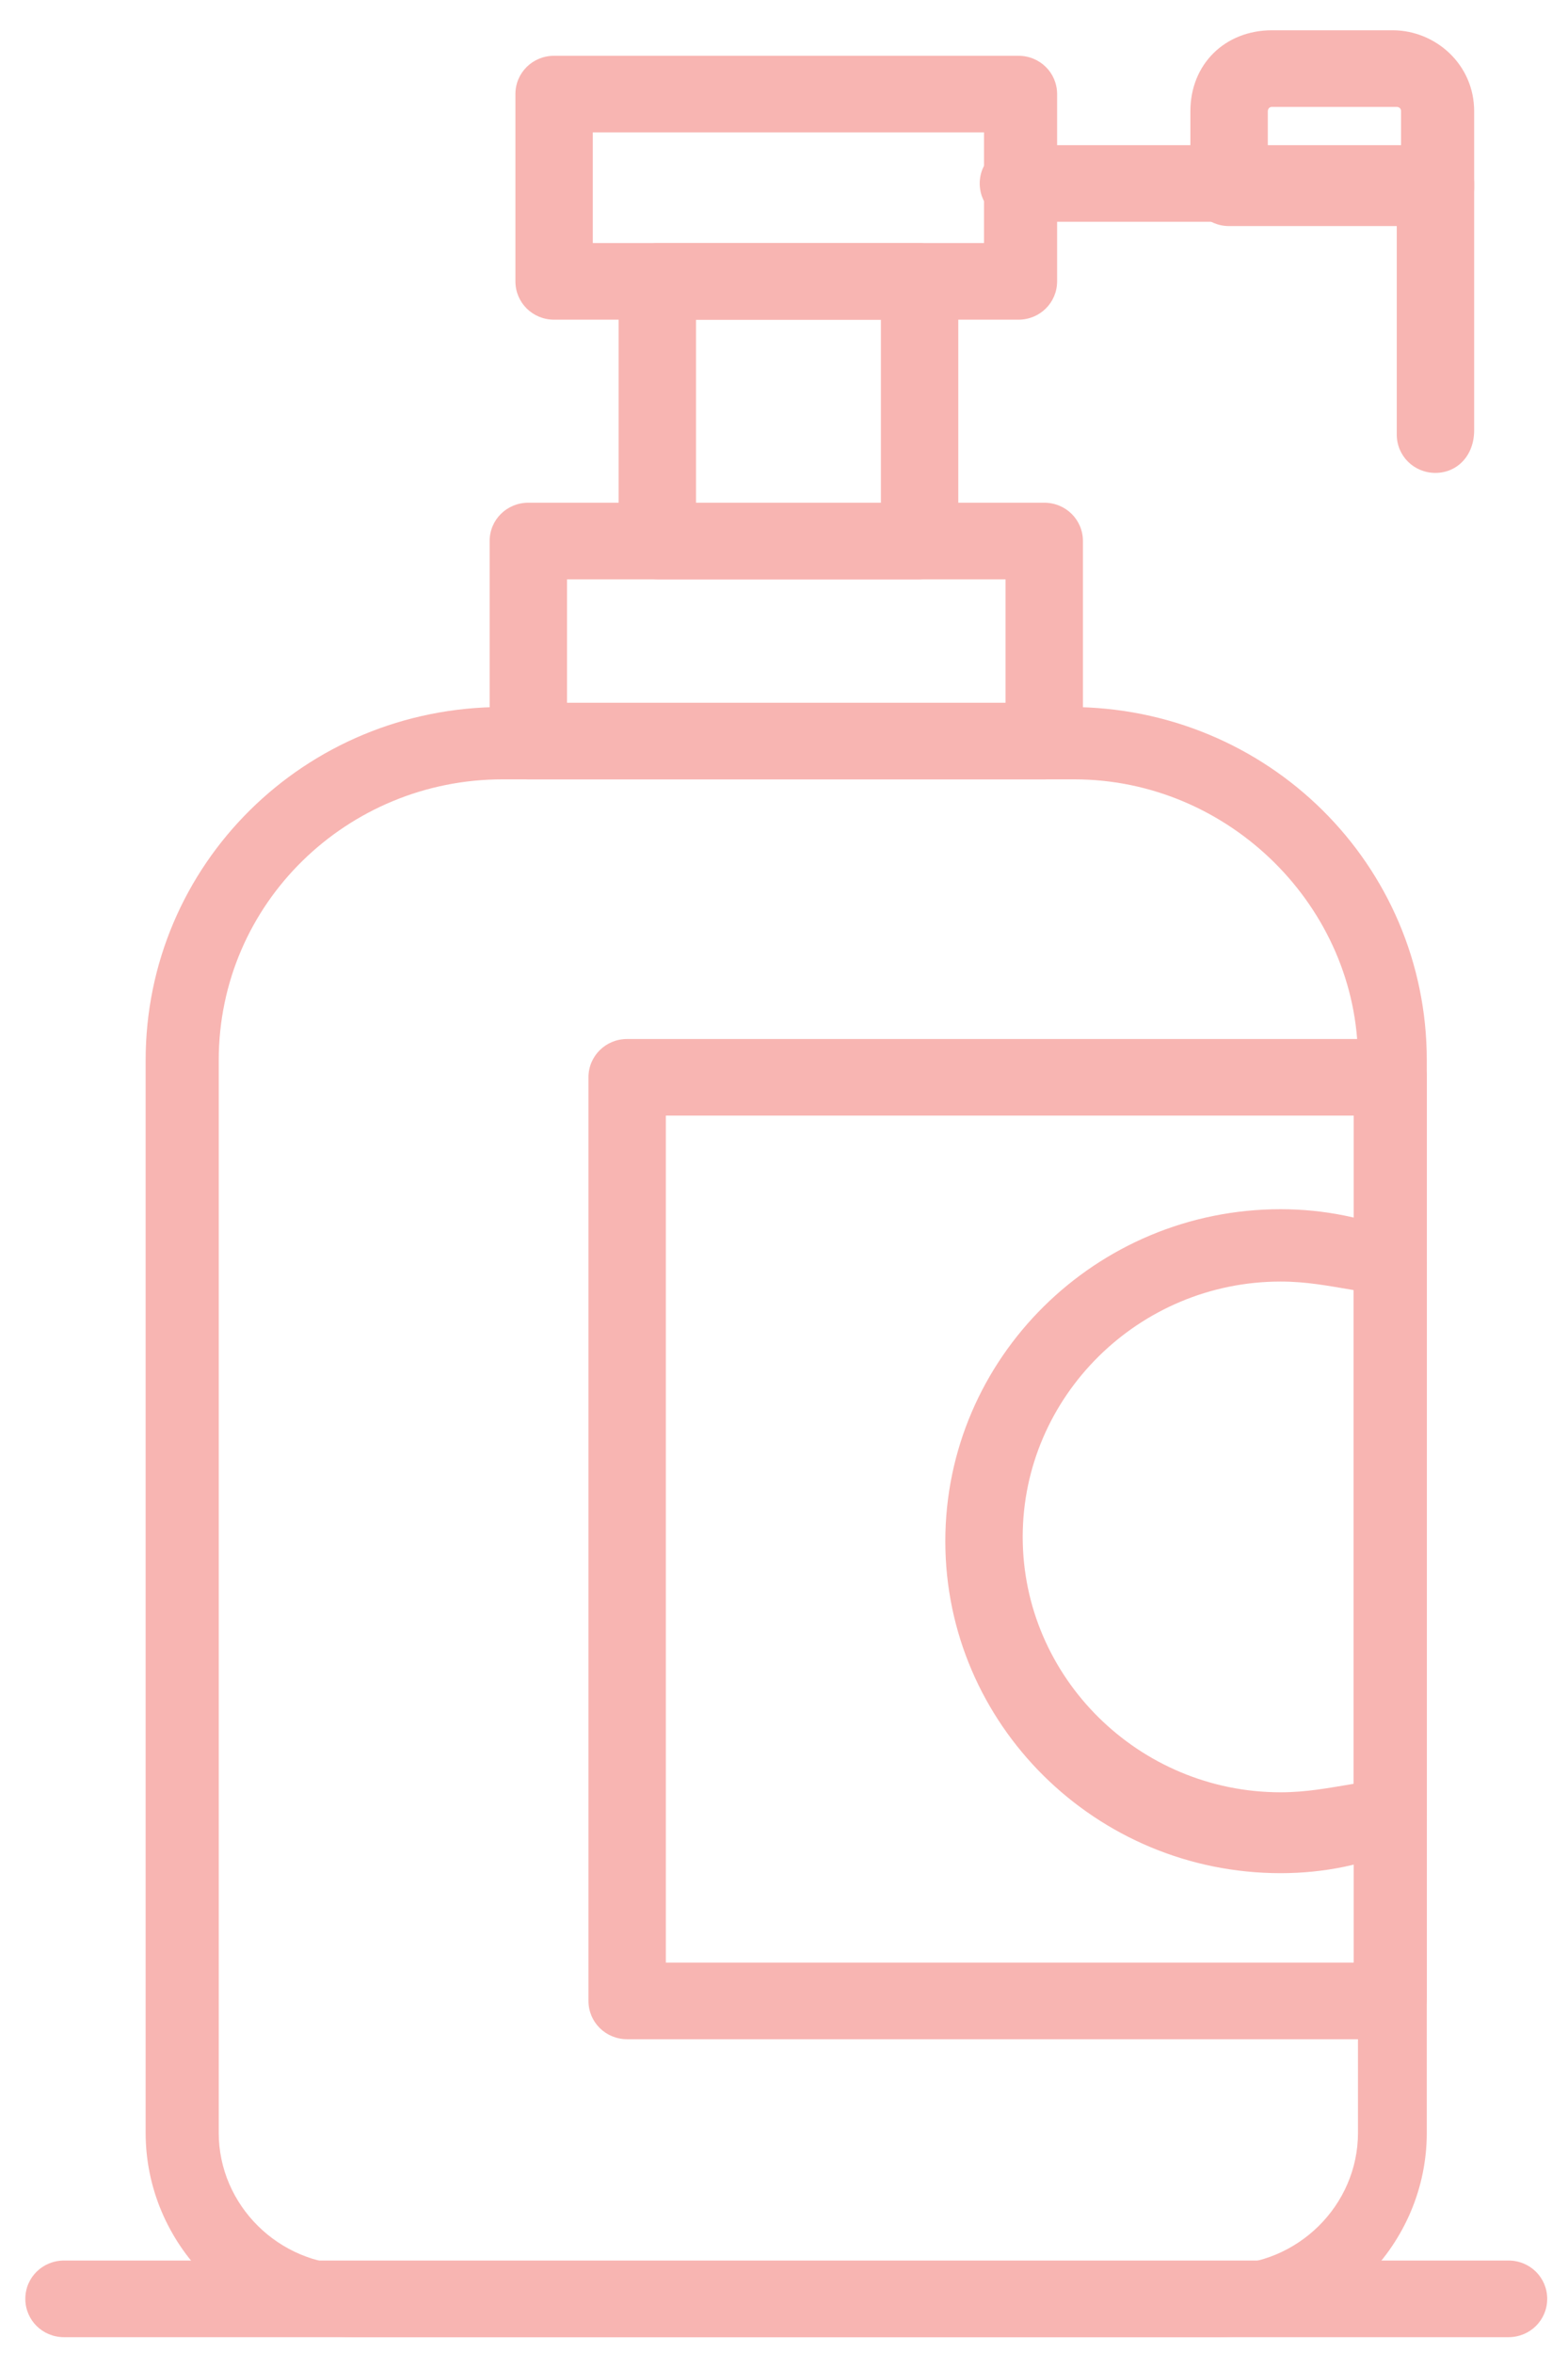 <?xml version="1.0" encoding="UTF-8"?>
<svg xmlns="http://www.w3.org/2000/svg" width="34" height="51" viewBox="0 0 34 51" fill="none">
  <g clip-path="url(#clip0_1290_4308)">
    <path d="M26.463 50.656H7.633C5.116 50.656 3.158 48.627 3.158 46.228V22.981C3.158 18.738 6.607 15.324 10.896 15.324H23.201C27.489 15.324 30.938 18.738 30.938 22.981V46.228C30.938 48.627 28.98 50.656 26.463 50.656ZM10.896 16.892C7.54 16.892 4.743 19.568 4.743 22.981V46.228C4.743 47.797 6.048 49.088 7.633 49.088H26.556C28.141 49.088 29.446 47.797 29.446 46.228V22.981C29.446 19.66 26.65 16.892 23.294 16.892H10.896Z" fill="#F8B5B2"></path>
    <path d="M32.71 50.657H1.388C0.922 50.657 0.549 50.288 0.549 49.826C0.549 49.365 0.922 48.996 1.388 48.996H32.71C33.176 48.996 33.549 49.365 33.549 49.826C33.549 50.288 33.176 50.657 32.71 50.657Z" fill="#F8B5B2"></path>
    <path d="M22.643 16.893H11.456C10.99 16.893 10.617 16.524 10.617 16.062V11.727C10.617 11.265 10.99 10.896 11.456 10.896H22.643C23.109 10.896 23.482 11.265 23.482 11.727V16.062C23.482 16.524 23.109 16.893 22.643 16.893ZM12.295 15.232H21.804V12.557H12.295V15.232Z" fill="#F8B5B2"></path>
    <path d="M19.939 12.557H14.253C13.787 12.557 13.414 12.188 13.414 11.727V6.1C13.414 5.639 13.787 5.27 14.253 5.27H19.939C20.406 5.27 20.779 5.639 20.779 6.1V11.727C20.685 12.188 20.312 12.557 19.939 12.557ZM15.092 10.989H19.101V6.93H15.092V10.989Z" fill="#F8B5B2"></path>
    <path d="M22.083 6.929H12.015C11.549 6.929 11.176 6.56 11.176 6.098V2.039C11.176 1.578 11.549 1.209 12.015 1.209H22.083C22.549 1.209 22.922 1.578 22.922 2.039V6.098C22.922 6.56 22.549 6.929 22.083 6.929ZM12.854 5.268H21.337V2.869H12.854V5.268Z" fill="#F8B5B2"></path>
    <path d="M31.125 10.25C30.659 10.25 30.287 9.881 30.287 9.42V4.807H22.083C21.617 4.807 21.244 4.438 21.244 3.977C21.244 3.515 21.617 3.146 22.083 3.146H31.125C31.592 3.146 31.965 3.515 31.965 3.977V9.327C31.965 9.881 31.592 10.25 31.125 10.25Z" fill="#F8B5B2"></path>
    <path d="M31.126 4.9H26.651C26.185 4.9 25.812 4.531 25.812 4.07V2.409C25.812 1.394 26.558 0.656 27.584 0.656H30.194C31.126 0.656 31.965 1.394 31.965 2.409V4.07C31.965 4.531 31.592 4.9 31.126 4.9ZM27.491 3.239H30.38V2.409C30.38 2.317 30.287 2.317 30.287 2.317H27.584C27.491 2.317 27.491 2.409 27.491 2.409V3.239Z" fill="#F8B5B2"></path>
    <path d="M30.192 44.199H13.599C13.133 44.199 12.76 43.83 12.76 43.368V23.35C12.76 22.889 13.133 22.52 13.599 22.52H30.099C30.565 22.52 30.938 22.889 30.938 23.35C30.938 23.442 30.938 23.442 30.938 23.442V43.276C30.938 43.83 30.565 44.199 30.192 44.199ZM14.438 42.538H29.353V24.18H14.438V42.538Z" fill="#F8B5B2"></path>
    <path d="M27.769 40.6C23.761 40.6 20.498 37.371 20.498 33.405C20.498 29.438 23.761 26.209 27.769 26.209C28.701 26.209 29.634 26.393 30.473 26.762C30.752 26.762 30.939 27.131 30.939 27.408V39.309C30.939 39.678 30.752 39.954 30.379 40.047C29.634 40.416 28.701 40.6 27.769 40.6ZM27.769 27.777C24.693 27.777 22.176 30.268 22.176 33.312C22.176 36.357 24.693 38.847 27.769 38.847C28.329 38.847 28.795 38.755 29.354 38.663V27.962C28.795 27.869 28.329 27.777 27.769 27.777Z" fill="#F8B5B2"></path>
  </g>
  <defs>
    <clipPath id="clip0_1290_4308">
      <rect width="33" height="50" fill="white" transform="translate(0.549 0.656)"></rect>
    </clipPath>
  </defs>
</svg>
